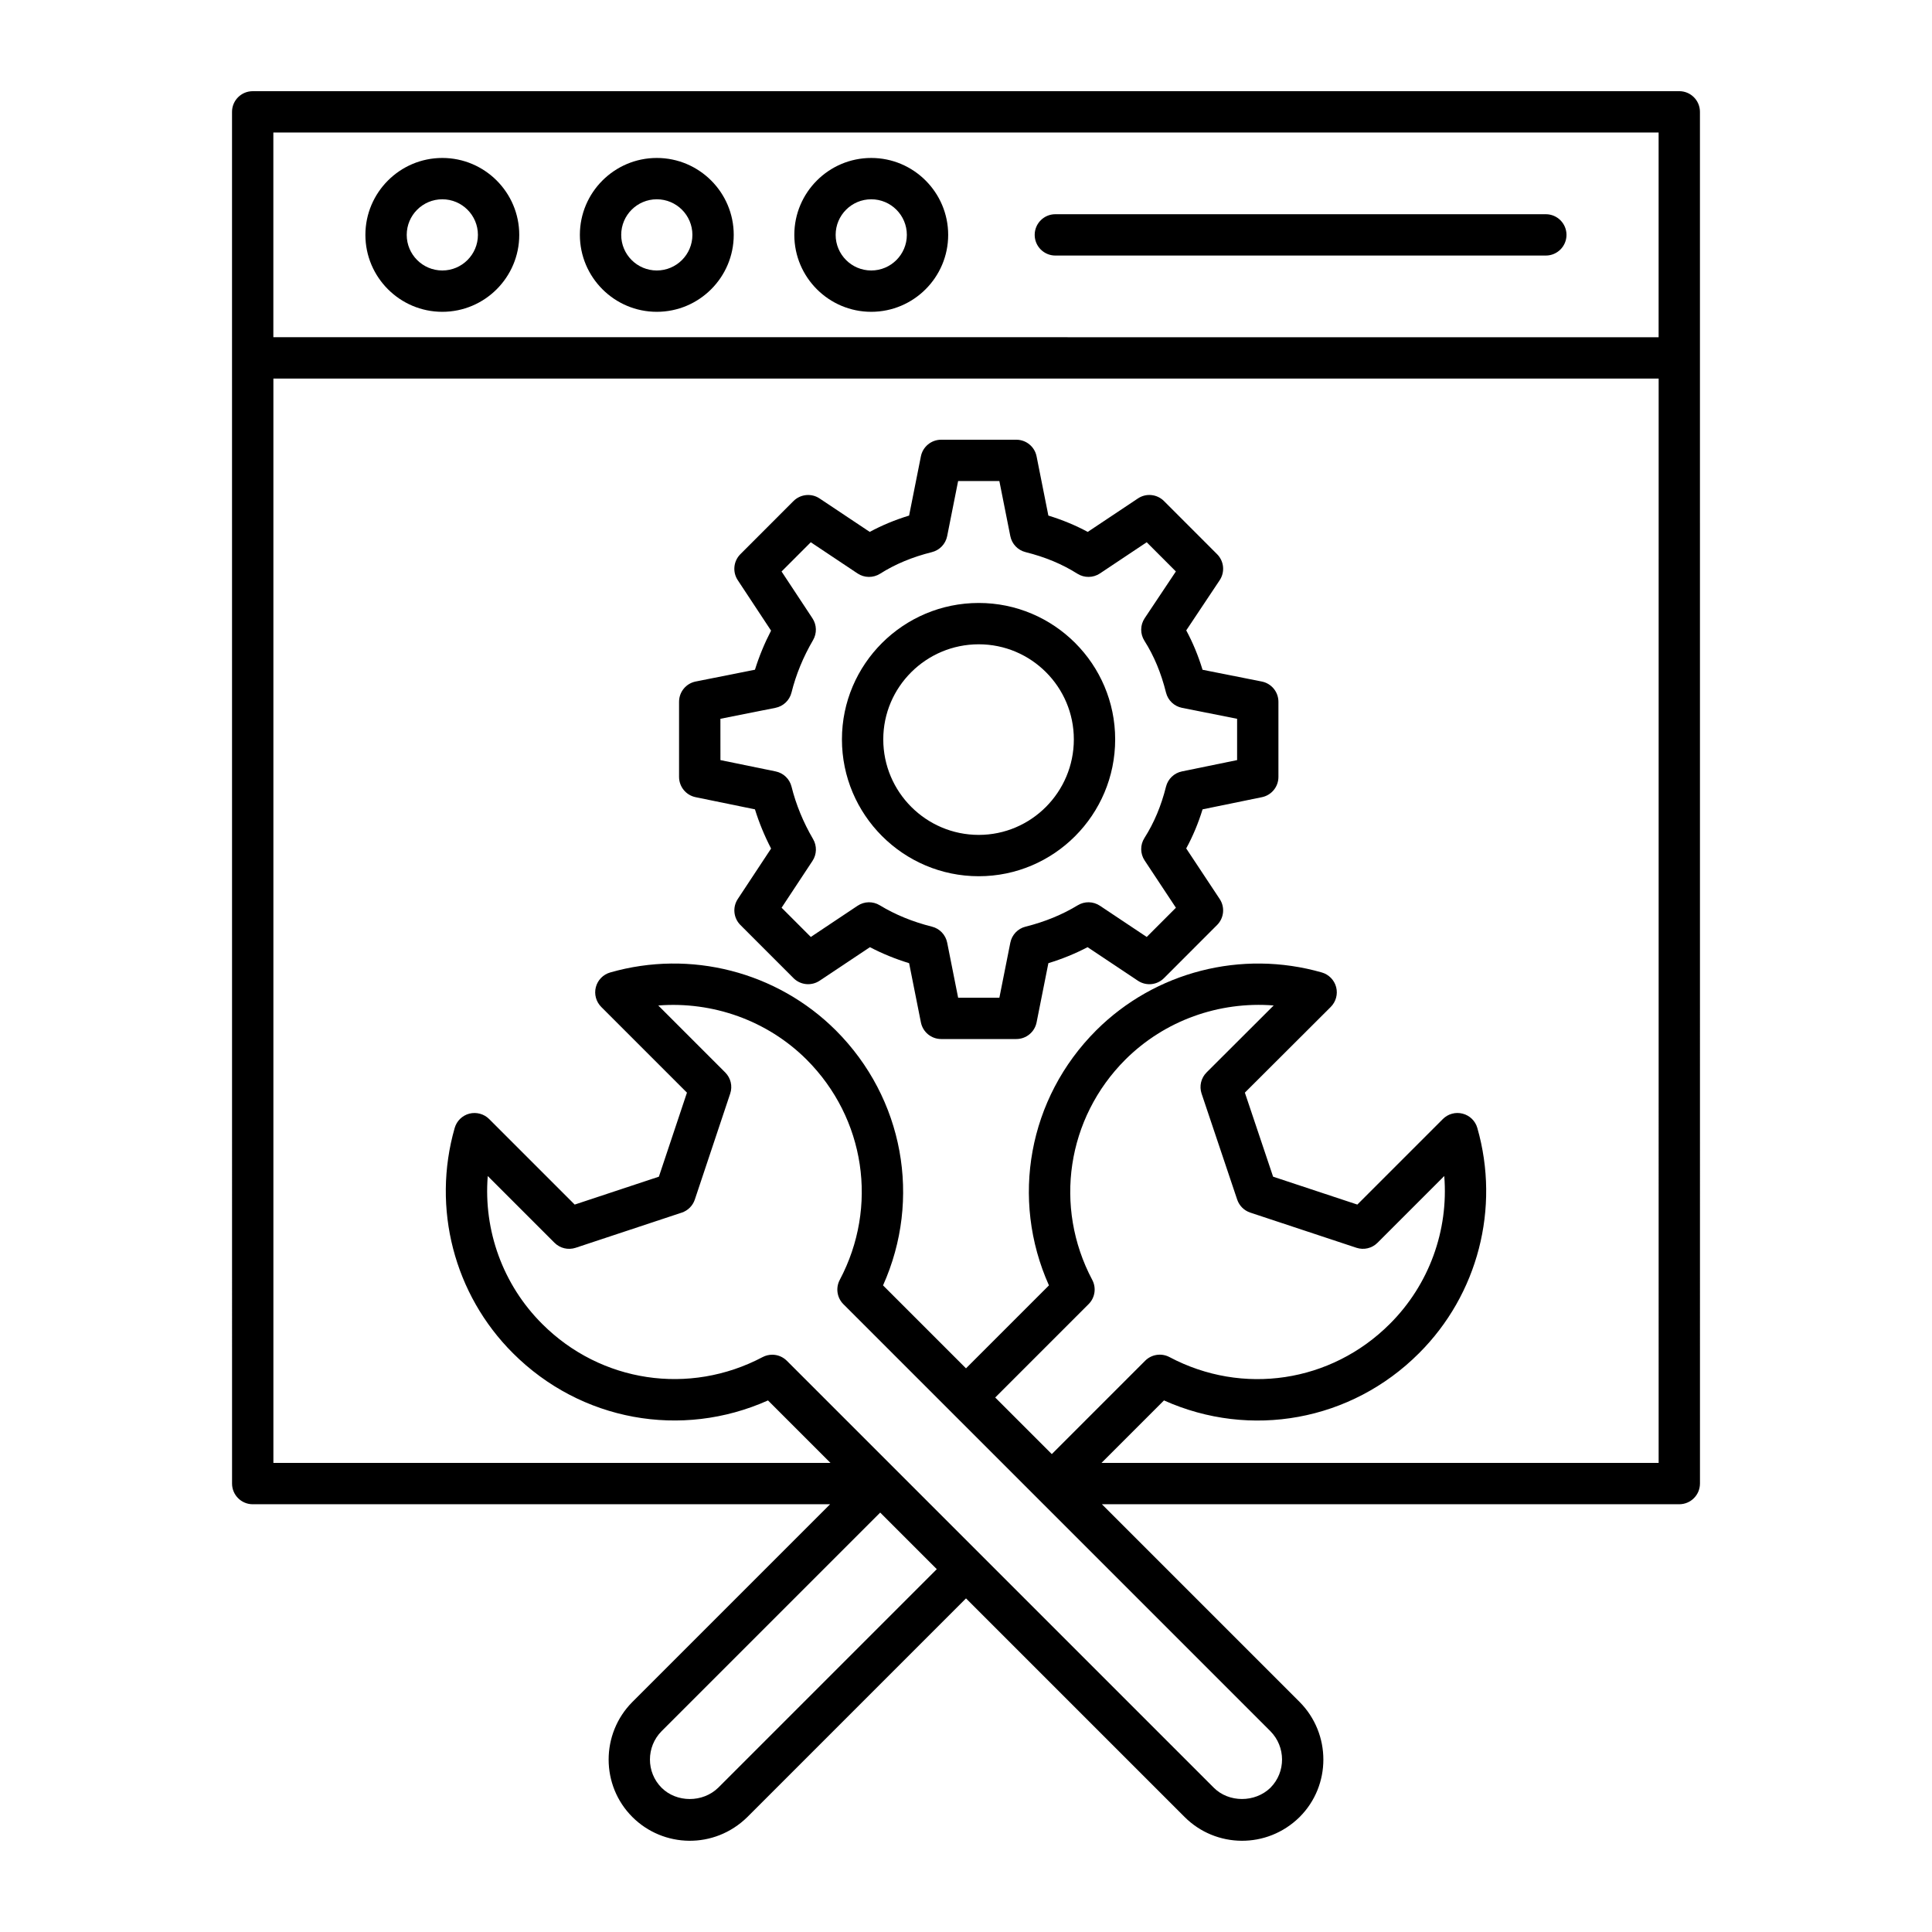 <?xml version="1.0" encoding="UTF-8"?>
<!-- Uploaded to: SVG Repo, www.svgrepo.com, Generator: SVG Repo Mixer Tools -->
<svg fill="#000000" width="800px" height="800px" version="1.1" viewBox="144 144 512 512" xmlns="http://www.w3.org/2000/svg">
 <g>
  <path d="m594.51 537.16c0-1.453-0.008-343.18-0.008-363.52 0-3.023-2.453-5.477-5.477-5.477l-378.06 0.004c-3.023 0-5.477 2.453-5.477 5.477 0 20.332 0.008 362.32 0.008 363.52 0 3.023 2.453 5.477 5.477 5.477h153.01l-52.414 52.414c-8.371 8.434-8.363 22.105 0.016 30.469 8.152 8.152 21.691 8.641 30.484 0l57.934-57.934 57.934 57.934c8.246 8.246 21.793 8.539 30.445 0.035 0.016-0.016 0.02-0.02 0.035-0.035 8.379-8.363 8.387-22.031 0-30.484l-52.402-52.402h153.01c3.027 0 5.481-2.453 5.481-5.477zm-378.07-358.04h367.11v54.25l-367.11-0.004zm117.92 438.62c-4.137 4.059-11.074 3.984-15.031 0.035-4.121-4.113-4.113-10.852 0-14.996l57.934-57.934 14.996 14.996zm146.33 0.023c-4.137 4.023-11.066 3.949-15.008 0.016-40.824-40.824-71.355-71.355-113.16-113.16-1.055-1.055-2.453-1.605-3.871-1.605-0.871 0-1.754 0.207-2.559 0.633-19.41 10.254-42.875 6.738-58.398-8.785-10.438-10.402-15.594-24.793-14.434-39.203l17.691 17.691c1.469 1.461 3.613 1.977 5.598 1.328l28.121-9.32c1.633-0.543 2.922-1.824 3.465-3.465l9.375-28.078c0.664-1.969 0.148-4.137-1.32-5.606l-17.742-17.746c14.402-1.121 28.879 3.941 39.309 14.34 15.539 15.539 19.066 38.996 8.785 58.383-1.125 2.125-0.734 4.742 0.969 6.438 41.613 41.613 72.008 72.008 113.14 113.14 4.129 4.156 4.141 10.875 0.035 14.996zm-47.234-134.58c-10.273-19.387-6.746-42.855 8.777-58.379 10.438-10.395 24.836-15.48 39.305-14.348l-17.777 17.742c-1.477 1.469-1.988 3.652-1.328 5.625l9.434 28.078c0.551 1.633 1.832 2.91 3.465 3.449l28.129 9.32c1.988 0.656 4.137 0.137 5.598-1.328l17.684-17.684c1.164 14.402-3.992 28.793-14.434 39.195l-0.008 0.008c-15.531 15.523-38.98 19.074-58.383 8.777-2.125-1.121-4.734-0.734-6.438 0.969l-24.742 24.742-14.996-14.996 24.742-24.742c1.707-1.688 2.102-4.305 0.973-6.43zm150.1 48.504h-147.65l16.562-16.562c22.891 10.27 49.594 5.492 67.574-12.5 15.621-15.566 21.547-38.449 15.465-59.703-0.527-1.867-2.012-3.309-3.887-3.793-1.891-0.492-3.879 0.059-5.246 1.426l-22.668 22.668-22.324-7.394-7.481-22.27 22.754-22.703c1.375-1.375 1.926-3.367 1.441-5.246-0.484-1.875-1.934-3.359-3.793-3.894-21.297-6.098-44.195-0.215-59.805 15.344-17.984 17.984-22.781 44.68-12.516 67.582l-21.984 21.984-21.984-21.984c10.27-22.895 5.469-49.598-12.52-67.59-15.609-15.551-38.512-21.434-59.789-15.336-1.867 0.535-3.309 2.012-3.801 3.894-0.484 1.875 0.062 3.871 1.434 5.242l22.711 22.711-7.438 22.27-22.312 7.394-22.668-22.668c-1.367-1.367-3.379-1.902-5.242-1.434-1.883 0.492-3.359 1.934-3.894 3.801-6.09 21.258-0.164 44.129 15.453 59.695 17.969 17.961 44.656 22.766 67.582 12.508l16.562 16.562-147.64-0.008v-287.36h367.11z"/>
  <path d="m261.22 185.86c-11.238 0-20.387 9.148-20.387 20.387s9.148 20.387 20.387 20.387c11.238 0 20.387-9.148 20.387-20.387s-9.148-20.387-20.387-20.387zm0 29.82c-5.207 0-9.434-4.227-9.434-9.434s4.227-9.434 9.434-9.434c5.207 0 9.434 4.227 9.434 9.434 0 5.203-4.231 9.434-9.434 9.434z"/>
  <path d="m318.06 185.86c-11.238 0-20.387 9.148-20.387 20.387s9.148 20.387 20.387 20.387c11.238 0 20.387-9.148 20.387-20.387s-9.148-20.387-20.387-20.387zm0 29.82c-5.207 0-9.434-4.227-9.434-9.434s4.227-9.434 9.434-9.434c5.207 0 9.434 4.227 9.434 9.434 0 5.203-4.227 9.434-9.434 9.434z"/>
  <path d="m374.89 185.86c-11.238 0-20.387 9.148-20.387 20.387s9.148 20.387 20.387 20.387c11.238-0.004 20.387-9.152 20.387-20.387 0-11.238-9.148-20.387-20.387-20.387zm0 29.82c-5.207 0-9.434-4.227-9.434-9.434s4.227-9.434 9.434-9.434 9.434 4.227 9.434 9.434c0 5.203-4.227 9.434-9.434 9.434z"/>
  <path d="m553.66 200.77h-129.98c-3.023 0-5.477 2.453-5.477 5.477s2.453 5.477 5.477 5.477h129.98c3.023 0 5.477-2.453 5.477-5.477s-2.453-5.477-5.477-5.477z"/>
  <path d="m328.34 355.26 15.73 3.223c1.098 3.543 2.531 7.023 4.277 10.391l-8.828 13.375c-1.434 2.168-1.141 5.047 0.699 6.887l14.074 14.082c1.84 1.84 4.734 2.133 6.91 0.684l13.34-8.891c3.238 1.695 6.711 3.117 10.383 4.242l3.125 15.695c0.508 2.559 2.758 4.406 5.371 4.406h19.914c2.609 0 4.863-1.848 5.371-4.406l3.125-15.695c3.68-1.125 7.152-2.547 10.391-4.242l13.332 8.891c2.176 1.453 5.07 1.164 6.91-0.684l14.074-14.082c1.84-1.84 2.133-4.727 0.691-6.894l-8.871-13.398c1.762-3.231 3.195-6.66 4.336-10.359l15.723-3.223c2.547-0.52 4.379-2.758 4.379-5.363v-19.914c0-2.617-1.848-4.863-4.406-5.371l-15.703-3.117c-1.148-3.758-2.582-7.215-4.32-10.438l8.855-13.285c1.449-2.168 1.164-5.062-0.684-6.91l-14.074-14.082c-1.848-1.848-4.742-2.141-6.91-0.684l-13.293 8.863c-3.215-1.734-6.703-3.18-10.434-4.328l-3.125-15.695c-0.508-2.559-2.758-4.406-5.371-4.406h-19.914c-2.609 0-4.863 1.848-5.371 4.406l-3.125 15.695c-3.75 1.148-7.203 2.582-10.434 4.328l-13.293-8.863c-2.16-1.449-5.062-1.156-6.91 0.684l-14.074 14.082c-1.84 1.84-2.133 4.719-0.699 6.887l8.828 13.375c-1.738 3.359-3.172 6.832-4.269 10.359l-15.707 3.125c-2.559 0.508-4.406 2.754-4.406 5.371v19.914c0.008 2.606 1.84 4.844 4.383 5.367zm6.574-20.777 14.598-2.902c2.074-0.414 3.731-1.988 4.242-4.043 1.191-4.785 3.117-9.461 5.711-13.898 1.055-1.805 0.992-4.043-0.156-5.781l-8.188-12.406 7.742-7.75 12.398 8.27c1.805 1.199 4.137 1.219 5.969 0.07 4.016-2.547 8.516-4.414 13.742-5.727 2.055-0.512 3.621-2.168 4.035-4.242l2.902-14.59h10.93l2.902 14.59c0.414 2.074 1.98 3.731 4.035 4.242 5.242 1.312 9.734 3.188 13.742 5.727 1.832 1.148 4.164 1.125 5.969-0.07l12.398-8.27 7.731 7.738-8.27 12.398c-1.203 1.805-1.227 4.144-0.062 5.977 2.531 3.992 4.406 8.477 5.719 13.727 0.512 2.062 2.168 3.629 4.242 4.043l14.598 2.902v10.945l-14.625 3c-2.066 0.422-3.699 1.988-4.215 4.035-1.285 5.121-3.152 9.57-5.719 13.613-1.164 1.824-1.141 4.156 0.059 5.961l8.285 12.52-7.738 7.742-12.398-8.27c-1.777-1.184-4.07-1.234-5.891-0.121-4.059 2.473-8.715 4.387-13.82 5.66-2.055 0.512-3.621 2.168-4.035 4.242l-2.902 14.59h-10.93l-2.902-14.59c-0.414-2.074-1.98-3.731-4.035-4.242-5.098-1.277-9.746-3.18-13.824-5.66-1.824-1.113-4.113-1.062-5.883 0.121l-12.398 8.27-7.742-7.75 8.188-12.406c1.148-1.738 1.211-3.981 0.156-5.781-2.594-4.434-4.519-9.113-5.711-13.898-0.508-2.047-2.144-3.613-4.215-4.035l-14.625-3z"/>
  <path d="m403.38 376.21c19.938 0 36.152-16.273 36.152-36.266 0-19.938-16.215-36.152-36.152-36.152-19.992 0-36.258 16.215-36.258 36.152 0 19.992 16.266 36.266 36.258 36.266zm0-61.465c13.898 0 25.199 11.301 25.199 25.199 0 13.953-11.301 25.312-25.199 25.312-13.953 0-25.305-11.359-25.305-25.312 0-13.898 11.352-25.199 25.305-25.199z"/>
 </g>
</svg>